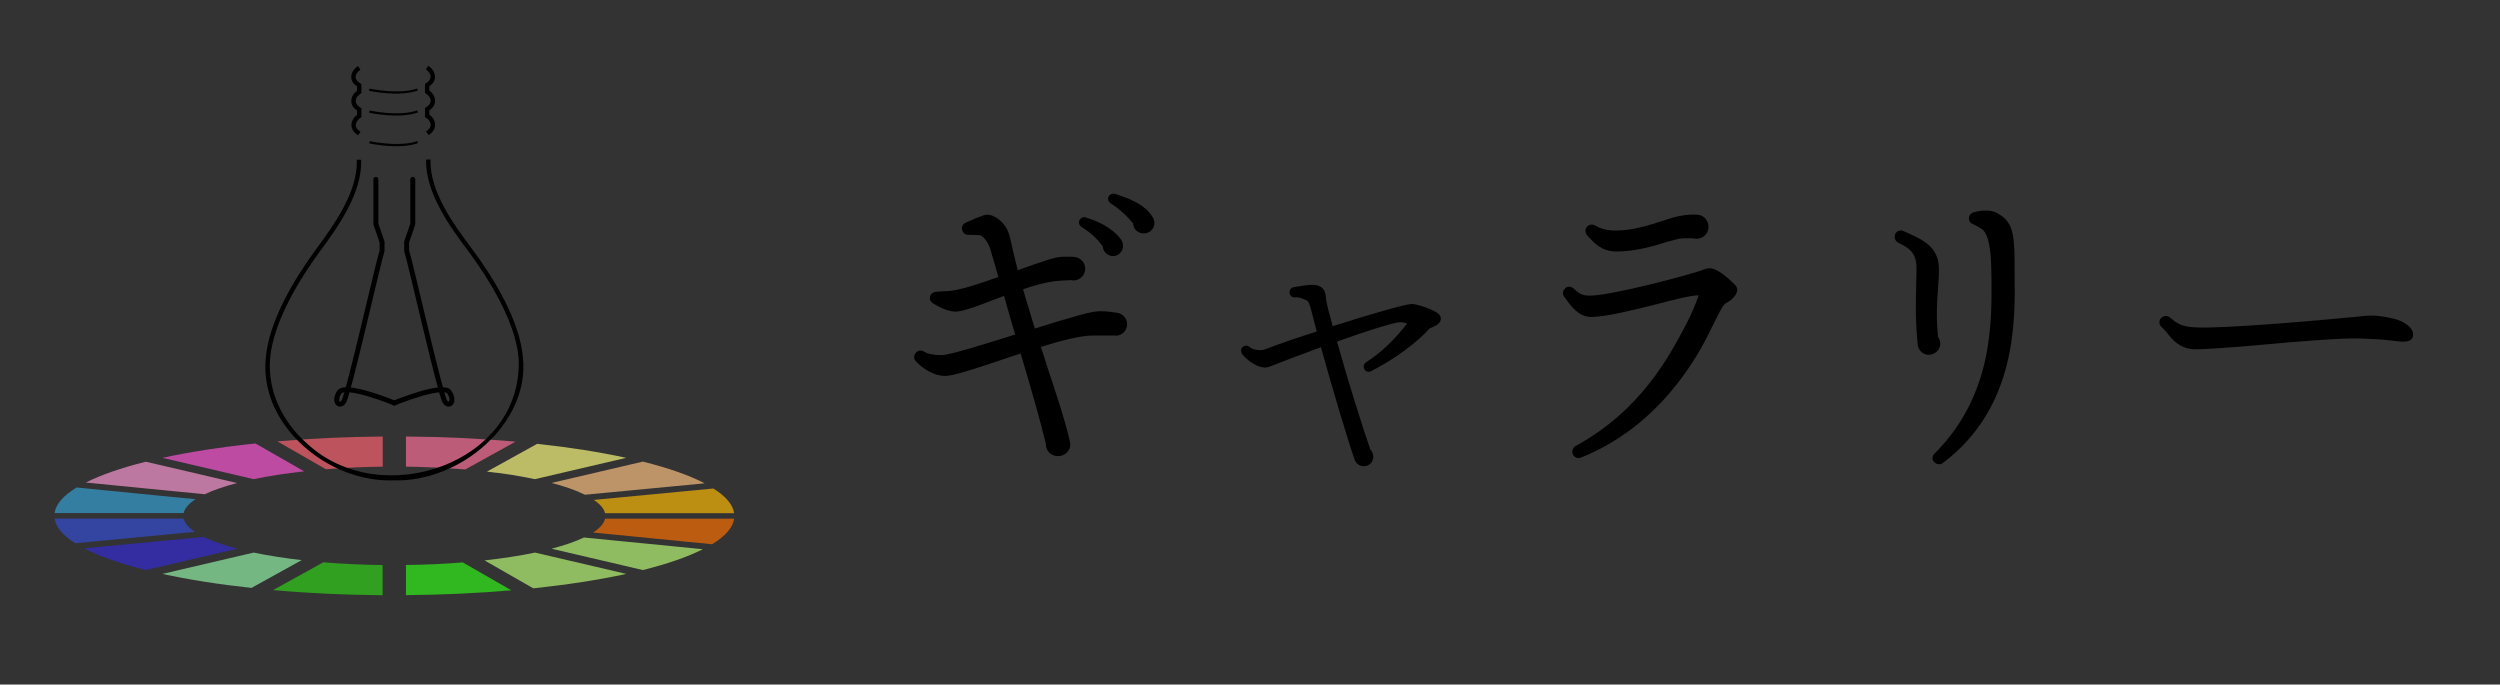 <?xml version="1.0" encoding="UTF-8"?>
<svg id="_レイヤー_1" data-name="レイヤー 1" xmlns="http://www.w3.org/2000/svg" viewBox="0 0 252 69">
  <rect x="0" y="0" width="252" height="69" fill="#333333" stroke="none"/>
  <defs>
    <style>
      .cls-1 {
        fill: #30f815;
      }

      .cls-2 {
        fill: #ff6272;
      }

      .cls-3 {
        fill: #ffc480;
      }

      .cls-4 {
        fill: #32a2d6;
      }

      .cls-5 {
        fill: #ffba02;
      }

      .cls-6 {
        fill: #beff78;
      }

      .cls-7 {
        fill: #322ad6;
      }

      .cls-8 {
        fill: none;
        stroke: #000;
        stroke-linecap: round;
        stroke-linejoin: round;
        stroke-width: .5px;
      }

      .cls-9 {
        fill: #94f8a8;
      }

      .cls-10 {
        fill: #ff9ad6;
      }

      .cls-11 {
        fill: #30d415;
      }

      .cls-12 {
        fill: #ff7000;
      }

      .cls-13 {
        opacity: .67;
      }

      .cls-14 {
        fill: #ffff80;
      }

      .cls-15 {
        fill: #ff709a;
      }

      .cls-16 {
        fill: #ff56d6;
      }

      .cls-17 {
        fill: #324cd6;
      }
    </style>
  </defs>
  <g class="cls-13">
    <path class="cls-2" d="m27.94,44.48l4.91,2.82c1.86-.15,3.77-.24,5.73-.26v-3.04c-3.65.03-7.21.19-10.63.49Z"/>
    <path class="cls-16" d="m29.52,46.86l-3.77-2.16c-3.46.36-6.61.85-9.38,1.45l9.2,2.15c1.52-.32,3.23-.58,5.09-.79l-1.14-.65Z"/>
    <path class="cls-4" d="m15.52,49.91l-7.8-.77c-1.35.82-2.1,1.69-2.22,2.58h13.01c.11-.48.51-.95,1.2-1.4l-4.19-.41Z"/>
    <path class="cls-10" d="m23.9,48.69l-9.2-2.15c-2.49.62-4.52,1.33-6.05,2.1l8.03.79,3.96.39c.86-.41,1.95-.79,3.26-1.13Z"/>
    <path class="cls-5" d="m71.92,49.24l-12.06,1.15c.64.43,1.02.88,1.13,1.34h13.01c-.12-.85-.82-1.69-2.08-2.48Z"/>
    <path class="cls-3" d="m57.46,49.25s0,0,.01,0c.35.12.66.25.96.38.09.04.17.08.25.11.1.04.2.09.29.13l12.06-1.15c-1.55-.81-3.64-1.54-6.23-2.19l-9.2,2.15c.14.04.27.08.4.11.11.03.23.06.34.1.39.11.76.23,1.11.35Z"/>
    <path class="cls-15" d="m42.1,47.06c.63.02,1.25.04,1.87.07,0,0,0,0,0,0,.61.03,1.22.07,1.82.11.17.01.35.03.52.04.2.01.4.03.59.04l2.77-1.53,2.29-1.27c-3.53-.32-7.23-.49-11.04-.52v3.04c.21,0,.42,0,.63.01.18,0,.36,0,.54.01Z"/>
    <path class="cls-14" d="m50.06,47.65c.53.07,1.05.14,1.55.22,0,0,0,0,0,0,.5.08.99.17,1.47.26.13.03.26.05.39.08.15.03.3.06.45.09l4.66-1.09,4.54-1.06c-2.67-.58-5.68-1.06-8.98-1.41l-1.86,1.03-3.2,1.77c.17.02.34.04.51.06.15.02.31.04.46.06Z"/>
    <path class="cls-9" d="m16.37,57.85c2.67.58,5.68,1.06,8.98,1.41l1.86-1.03,3.2-1.77c-1.76-.2-3.38-.46-4.84-.76l-9.2,2.15Z"/>
    <path class="cls-6" d="m55.6,55.31l9.2,2.15c2.49-.62,4.52-1.33,6.05-2.1l-8.03-.79-3.96-.39c-.86.41-1.95.79-3.26,1.13Z"/>
    <path class="cls-17" d="m7.58,54.76l12.06-1.15c-.64-.43-1.02-.88-1.13-1.34H5.5c.12.85.82,1.69,2.08,2.48Z"/>
    <path class="cls-12" d="m63.98,54.09l7.8.77c1.35-.82,2.1-1.69,2.22-2.58h-13.01c-.11.48-.51.95-1.2,1.4l4.19.41Z"/>
    <path class="cls-6" d="m49.98,57.14l3.77,2.16c3.46-.36,6.61-.85,9.38-1.45l-9.2-2.15c-1.52.32-3.23.58-5.09.79l1.14.65Z"/>
    <path class="cls-7" d="m20.53,54.12l-12.06,1.15c1.55.81,3.64,1.54,6.23,2.19l9.2-2.15c-1.36-.36-2.49-.75-3.37-1.19Z"/>
    <path class="cls-1" d="m51.56,59.51l-4.91-2.82c-1.86.15-3.77.24-5.73.26v3.04c3.65-.03,7.21-.19,10.63-.49Z"/>
    <path class="cls-11" d="m29.82,58.21l-2.29,1.27c3.53.32,7.23.49,11.04.52v-3.04c-2.05-.03-4.06-.12-5.98-.28l-2.77,1.53Z"/>
  </g>
  <g>
    <path d="m35.97,16.09l.44.02c.1,3.38-2.36,6.79-4.24,9.33-1.72,2.36-4.66,6.9-4.95,10.78-.23,3.1,1.14,6.21,3.76,8.52,7.43,6.86,21.76,1.98,21.3-8.6-.31-3.88-3.28-8.4-5.02-10.75-1.9-2.53-4.38-5.92-4.31-9.3l.44-.02c-.08,3.27,2.35,6.57,4.22,9.06,2.16,2.91,4.8,7.18,5.11,10.98.64,6.64-6.41,12.52-13.03,12.31-6.64.25-13.5-5.56-12.91-12.22.28-3.8,2.89-8.08,5.03-11.01,1.85-2.51,4.26-5.82,4.16-9.09Z"/>
    <path d="m36.08,6.65l.25.37-.12-.18.12.18c-.59.42-.72,1,.1,1.46v.9c-.64.4-.88,1.03,0,1.53v.9c-.54.33-.91.98-.09,1.46l-.24.37c-.98-.58-.78-1.57-.11-2.06v-.44c-.9-.58-.63-1.55,0-1.99v-.44c-1.06-.71-.46-1.73.09-2.06Z"/>
    <path d="m43.17,6.63c.55.33,1.15,1.35.11,2.06v.44c.63.44.9,1.4,0,1.99v.44c.68.48.89,1.47-.09,2.06l-.25-.37c.82-.49.44-1.14-.1-1.46v-.9c.88-.49.63-1.14,0-1.53v-.9c.81-.46.67-1.06.09-1.46l.24-.37Z"/>
    <path d="m37.27,14.23s2.94.64,4.79-.01l.07.21c-1.91.67-4.79.05-4.91.02l.05-.22Z"/>
    <path d="m37.26,11.14s2.94.64,4.79-.01l.07.21c-1.91.67-4.79.05-4.91.02l.05-.22Z"/>
    <path d="m37.25,8.93s2.94.64,4.79-.01l.07.21c-1.91.67-4.79.05-4.91.02l.05-.22Z"/>
  </g>
  <g>
    <path class="cls-8" d="m39.75,40.62s-4.94-2.03-5.55-1.09,0,1.59.45.96,3.49-14.12,3.86-15.2v-.9l-.62-1.8v-4.51"/>
    <path class="cls-8" d="m39.75,40.62s4.94-2.03,5.55-1.09,0,1.59-.45.96-3.49-14.12-3.86-15.2v-.9s.62-1.8.62-1.8v-4.51"/>
  </g>
  <g>
    <path d="m112.44,33.82h-2.28c-1.19,0-3.17.49-5.24,1.15.23.66.46,1.42.59,1.85.99,2.97,1.85,5.54,2.31,7.58l.07.36c.03.69-.56,1.22-1.25,1.22s-1.25-.53-1.22-1.25c-.59-2.47-1.55-5.77-2.54-9.1-.63.2-1.29.43-1.88.63-2.37.79-4.42,1.48-5.47,1.62-1.22.13-2.51-.69-3.23-1.48-.23-.26-.2-.66.07-.89.2-.2.53-.23.76-.07.36.23.99.36,1.78.36s4.25-1.09,7.42-2.08c-.4-1.29-.76-2.6-1.12-3.89l-.82.3c-1.52.59-2.8,1.09-3.73,1.25-1.05.2-2.37-.66-2.64-.82-.53-.36-.3-1.12.36-1.15.33-.03.96-.07,1.22-.07,1.12-.07,3.1-.73,5.04-1.42-.26-.86-.49-1.71-.73-2.51-.33-1.29-.99-1.71-1.22-1.71l-1.12-.03c-.23,0-.46-.13-.56-.4-.13-.3,0-.69.33-.82.59-.26,1.78-.82,2.21-.82.46,0,1.91.59,2.28,2.41.23,1.06.49,2.14.76,3.2,2.21-.79,3.63-1.29,4.32-1.35.43-.03.89,0,1.29,0,.66.03,1.19.53,1.19,1.19s-.53,1.19-1.19,1.19c-.07,0-.16-.03-.26-.03-.4,0-1.25.07-1.62.1-.96.13-2.08.43-3.2.82l1.19,3.96c3.46-1.09,5.67-1.75,6.53-1.75.76,0,1.38.1,1.85.17.53.13.92.59.92,1.15,0,.63-.5,1.15-1.15,1.15Zm-.2-8.01c-.56.03-1.06-.43-1.09-.99-.59-.79-1.19-1.35-2.14-1.95-.2-.13-.3-.36-.23-.59.1-.3.4-.46.66-.36,1.15.36,2.54.92,3.53,2.18.1.13.23.4.23.63.03.56-.4,1.06-.96,1.09Zm3.1-2.28c-.59.03-1.09-.4-1.12-.99-.53-.69-1.45-1.55-2.27-2.04-.2-.13-.3-.4-.23-.63.1-.26.4-.4.66-.33,1.38.43,3.1,1.06,3.86,2.44.07.1.1.3.13.43.03.59-.43,1.09-1.02,1.12Z"/>
    <path d="m144.1,33.1c-.33.4-2.21,2.41-5.9,4.32-.26.13-.56.03-.69-.23-.1-.2-.07-.49.17-.66,1.52-.96,2.93-2.31,4.15-3.92-.17-.07-.43-.13-.73-.13-.53,0-3.17.82-6.33,1.95,1.09,3.92,2.64,8.84,3.36,10.88.17.17.3.43.3.73,0,.53-.43.96-.96.96-.43,0-.79-.3-.92-.66-.63-1.75-2.24-7.16-3.4-11.34-1.71.63-3.56,1.32-5.24,1.98-.89.36-2.31-.73-2.7-1.29-.13-.2-.17-.46,0-.66.2-.23.53-.23.73-.07.4.36,1.19.4,1.55.26,1.55-.59,3.4-1.22,5.24-1.81-.23-.82-.4-1.55-.56-2.14-.1-.43-.26-.86-.4-.96-.4-.2-.89-.4-1.22-.33-.3.03-.53-.17-.56-.46-.03-.26.13-.49.36-.56.4-.07,1.88-.36,2.41-.2.83.23.86.82.92,1.52.13.66.36,1.58.66,2.6,3.89-1.25,7.42-2.24,7.95-2.24.56,0,2.24.56,2.74,1.02.17.17.23.36.2.56-.1.53-.73.69-1.12.89Z"/>
    <path d="m173.98,30.56c-.36.17-.92,1.45-1.22,2.04-.13.23-.3.59-.4.79-1.29,2.67-5.14,9.6-12.99,12.73-.33.13-.69,0-.83-.33-.13-.3,0-.66.26-.82,6.59-3.59,9.46-9.07,11.01-12,.56-1.02,1.06-2.18,1.42-3.2-.92,0-3.07.59-4.09.86-2.51.63-5.34,1.32-6.73,1.32-1.25,0-1.98-.99-2.67-1.95-.23-.23-.26-.59-.07-.82.2-.3.56-.36.86-.17.66.56.83.79,1.75.79,2.11,0,10.16-2.11,11.67-2.7.66-.26,1.65.3,2.97,1.65.59.63-.33,1.55-.96,1.81Zm-2.93-6.5c-.13,0-.23,0-.33-.03-.56-.03-1.32-.03-1.62.07-.3.07-.76.2-.99.26-1.42.43-3.17.99-5.18.99-1.52,0-2.28-.89-2.97-1.65-.16-.2-.2-.49-.07-.73.17-.3.53-.43.86-.26.59.33,1.15.53,2.14.53,1.65,0,3.33-.53,4.65-.96.79-.26,1.48-.49,2.08-.56.36-.07,1.15-.13,1.55-.07.59.07,1.05.59,1.05,1.22,0,.66-.53,1.19-1.19,1.19Z"/>
    <path d="m194.43,35.77c-.56,0-1.05-.43-1.12-.99-.26-2.64-.2-4.32-.16-5.77l.03-1.68c.07-1.71-.53-2.24-1.85-2.87-.3-.17-.43-.53-.3-.86.16-.33.53-.46.86-.3,1.81.82,3.56,1.48,3.56,3.86,0,.69-.07,1.35-.1,2.04-.1,1.25-.2,2.7,0,4.75.13.2.23.43.23.69,0,.63-.53,1.12-1.15,1.12Zm1.39,10.91c-.26.2-.66.13-.89-.13-.2-.26-.17-.59.07-.82,5.94-5.94,5.77-13.35,5.74-17.77l-.03-1.22c-.07-2.51-.53-3.4-.96-3.66-.2-.13-.59-.36-.96-.53-.5-.23-.4-1.02.16-1.15.23-.07,1.52-.4,2.34.07,1.52.82,1.75,1.88,1.78,4.81v1.22c.07,4.75.26,13.55-7.25,19.19Z"/>
    <path d="m241.49,34.38c-1.29-.17-2.08-.2-3.66-.26-1.55-.07-6.33.3-9.79.63-2.84.26-6.17.49-6.92.46-1.45-.1-2.18-.99-2.7-1.68-.2-.2-.36-.43-.53-.56-.26-.23-.3-.63-.07-.89.23-.26.63-.3.89-.1.66.56,1.12.96,2.6,1.02,2.67.16,12.76-.73,16.12-1.06,1.45-.17,2.08-.23,3.92.2.96.23,1.85.89,1.88,1.45.07.59-.23,1.02-1.75.79Z"/>
  </g>
</svg>
